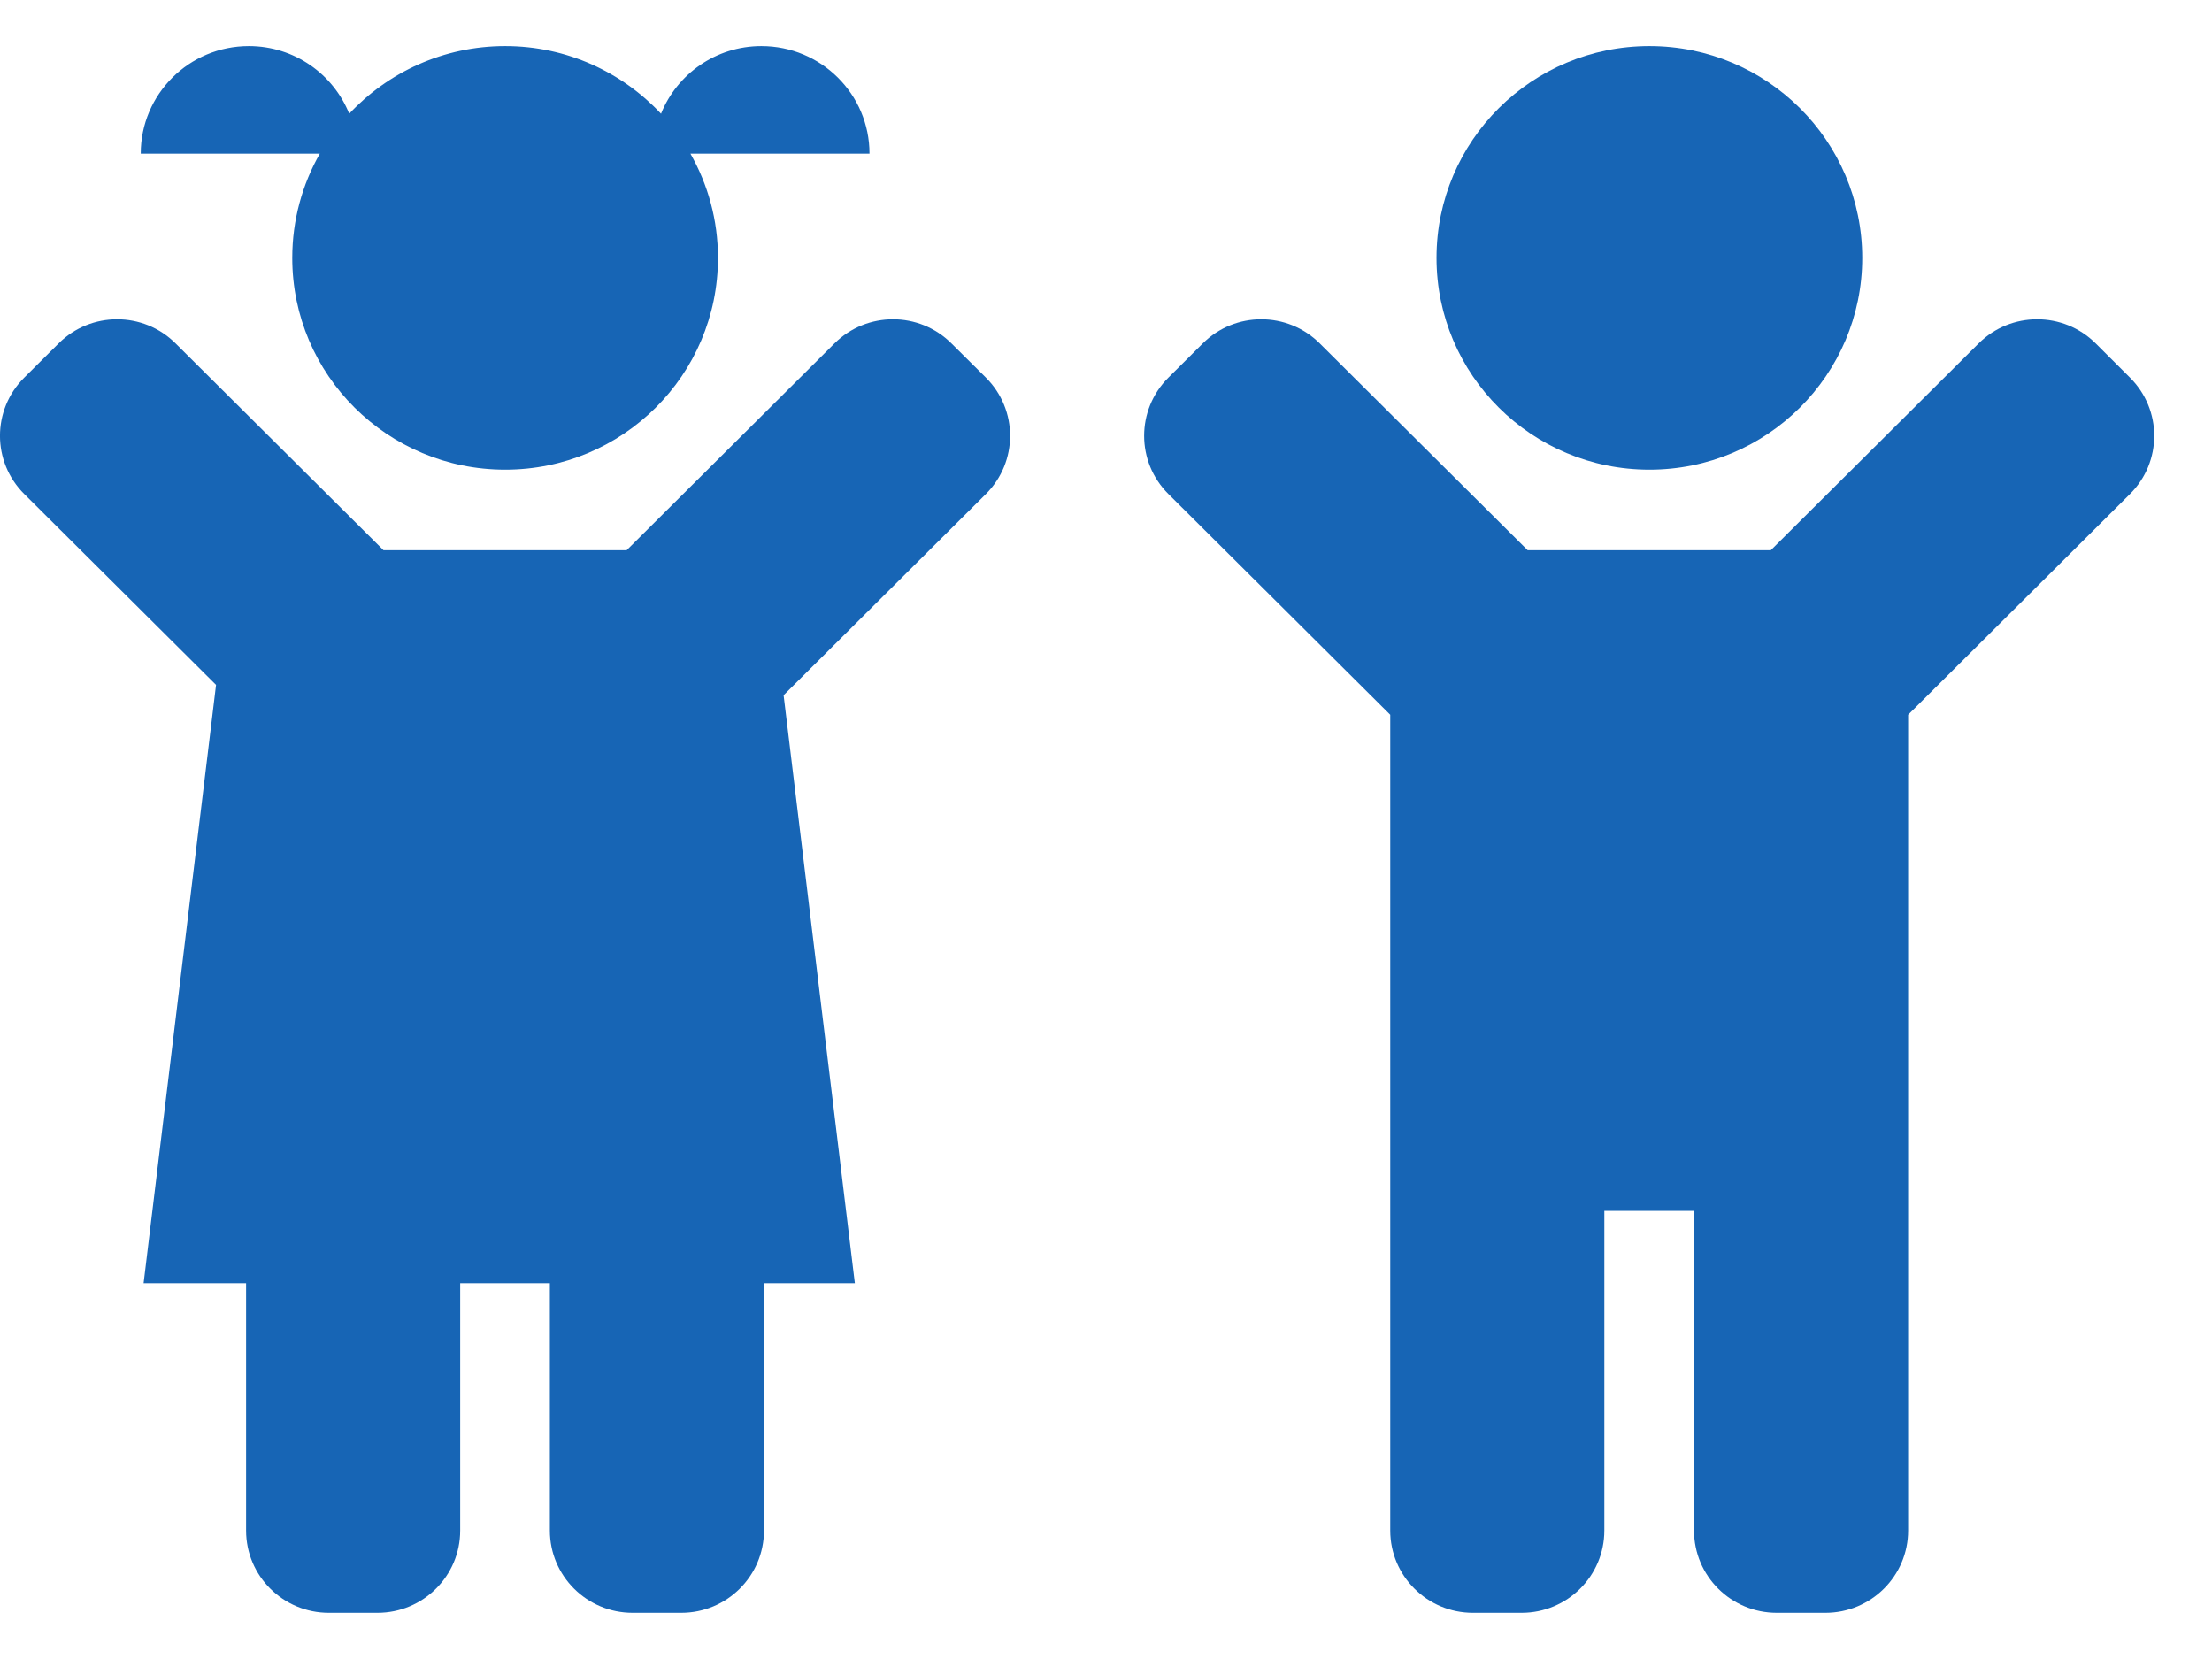 <svg width="24" height="18" viewBox="0 0 24 18" fill="none" xmlns="http://www.w3.org/2000/svg">
<path d="M17.896 5.096C19.171 5.096 20.205 4.067 20.205 2.798C20.205 1.529 19.171 0.5 17.896 0.5C16.62 0.5 15.586 1.529 15.586 2.798C15.586 4.067 16.62 5.096 17.896 5.096Z" fill="#1765B5"/>
<path d="M23.11 4.097L22.738 3.726C22.387 3.377 21.819 3.377 21.468 3.726L19.213 5.97H16.575L14.319 3.726C13.969 3.377 13.4 3.377 13.05 3.726L12.677 4.097C12.326 4.446 12.326 5.011 12.677 5.36L15.084 7.755V12.154V13.138V16.606C15.084 17.099 15.486 17.499 15.982 17.499H16.509C17.005 17.499 17.407 17.099 17.407 16.606V13.138H18.38V16.606C18.38 17.099 18.782 17.499 19.278 17.499H19.805C20.301 17.499 20.703 17.099 20.703 16.606V13.138V12.154V7.755L23.11 5.36C23.461 5.011 23.461 4.446 23.11 4.097Z" fill="#1765B5"/>
<path d="M3.171 2.798C3.171 4.067 4.205 5.096 5.481 5.096C6.757 5.096 7.79 4.068 7.79 2.798C7.79 2.387 7.681 2.001 7.491 1.667H9.434C9.434 1.022 8.909 0.5 8.261 0.5C7.767 0.5 7.345 0.804 7.172 1.234C6.75 0.783 6.149 0.5 5.481 0.5C4.813 0.5 4.211 0.783 3.789 1.234C3.616 0.804 3.194 0.5 2.7 0.5C2.052 0.5 1.527 1.022 1.527 1.667H3.47C3.28 2.001 3.171 2.387 3.171 2.798Z" fill="#1765B5"/>
<path d="M10.697 4.097L10.323 3.726C9.973 3.377 9.405 3.377 9.054 3.726L6.799 5.97H4.161L1.905 3.726C1.555 3.377 0.986 3.377 0.636 3.726L0.263 4.097C-0.088 4.446 -0.088 5.011 0.263 5.36L2.344 7.431L1.558 13.923H2.67V16.606C2.67 17.099 3.072 17.499 3.568 17.499H4.095C4.591 17.499 4.993 17.099 4.993 16.606V13.923H5.279H5.554H5.966V16.606C5.966 17.099 6.368 17.499 6.864 17.499H7.391C7.887 17.499 8.289 17.099 8.289 16.606V13.923H9.275L8.502 7.543L10.697 5.36C11.047 5.011 11.047 4.446 10.697 4.097Z" fill="#1765B5"/>
</svg>
